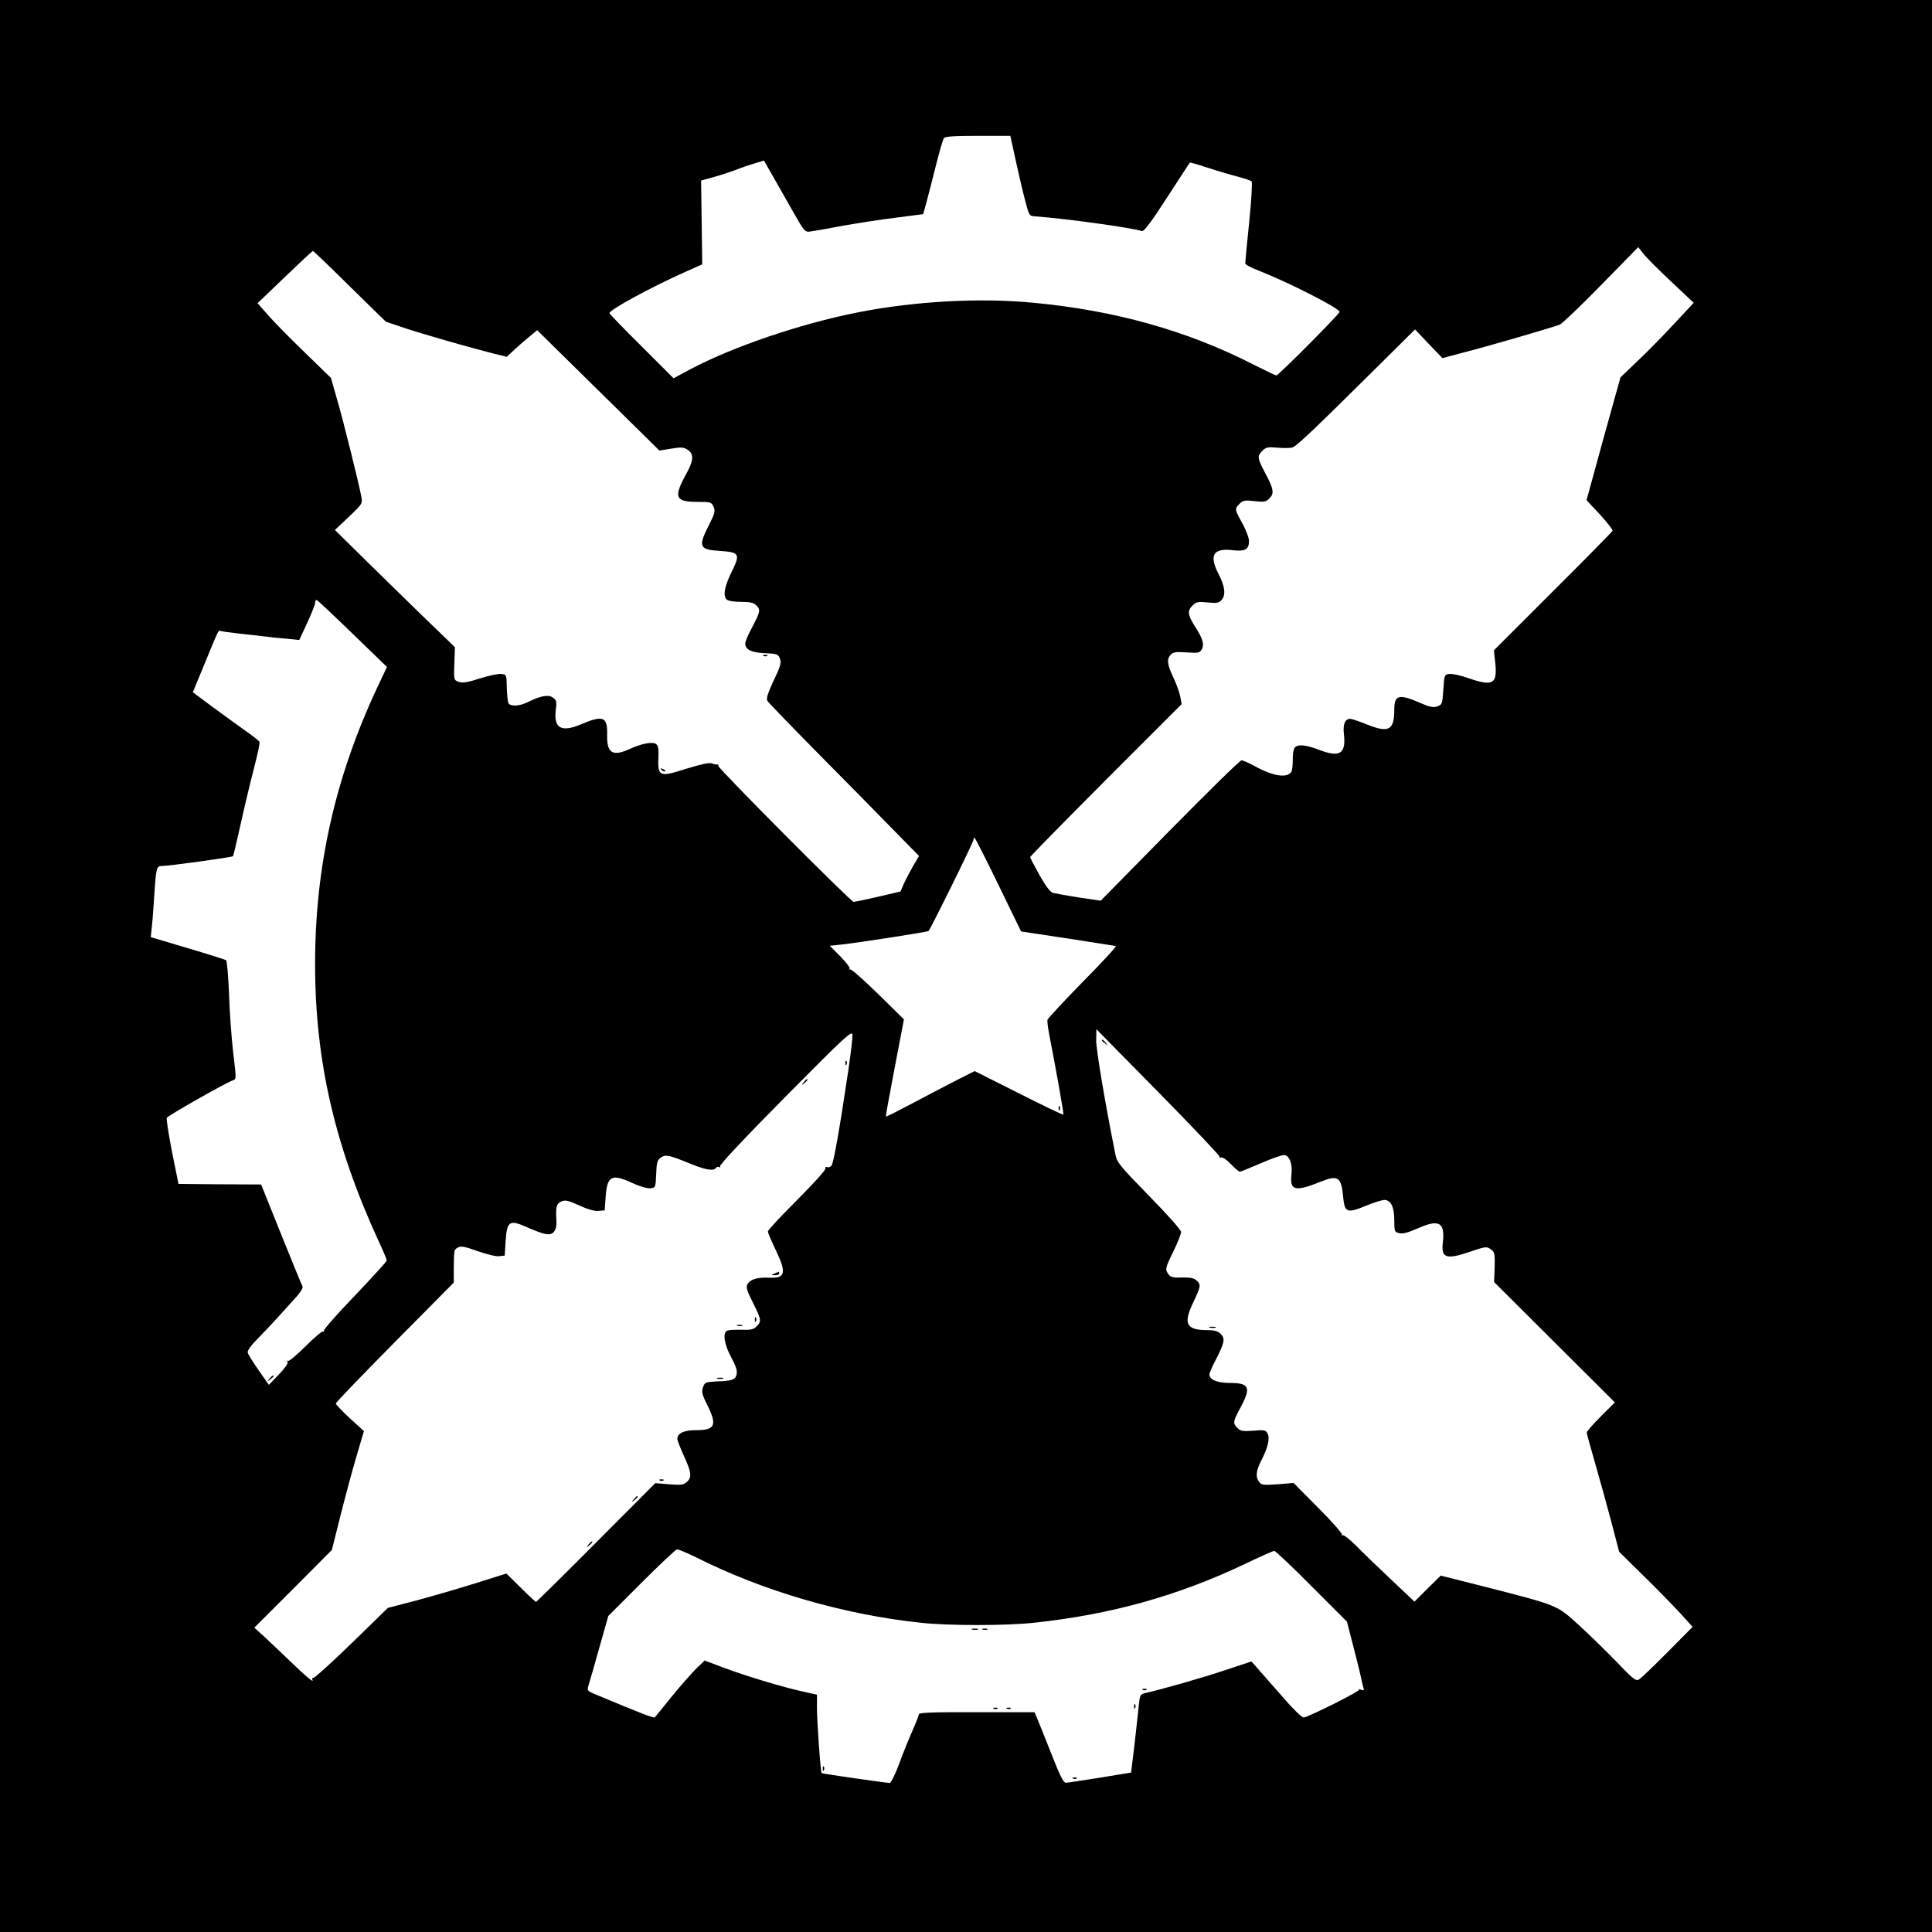 <?xml version="1.0" encoding="UTF-8" standalone="yes"?>
<svg version="1.0" xmlns="http://www.w3.org/2000/svg" width="1024" height="1024" viewBox="0 0 1024 1024" preserveAspectRatio="xMidYMid meet">
  <g transform="translate(0,1024) scale(0.1,-0.1)" fill="#000000" stroke="none">
    <path d="M0 5120 l0 -5120 5120 0 5120 0 0 5120 0 5120 -5120 0 -5120 0 0
-5120z m5384 4267 c16 -72 38 -168 50 -212 21 -80 21 -80 56 -82 153 -11 518
-61 562 -78 10 -4 48 45 133 177 65 101 120 184 121 186 1 2 44 -10 95 -27 52
-17 123 -38 159 -47 36 -10 69 -21 74 -25 4 -4 -1 -101 -13 -216 -12 -114 -21
-213 -21 -219 0 -6 33 -24 73 -39 158 -62 427 -199 427 -218 0 -11 -324 -337
-335 -337 -4 0 -60 27 -124 59 -348 178 -729 285 -1160 326 -283 28 -633 9
-936 -51 -303 -60 -659 -181 -888 -302 l-87 -47 -170 170 c-94 93 -170 172
-170 175 0 18 221 138 398 217 l94 42 -3 222 -3 222 65 18 c36 10 88 27 115
37 27 11 72 27 101 35 l52 16 47 -82 c26 -45 74 -131 108 -190 59 -104 62
-108 91 -104 17 2 95 16 175 31 80 14 208 34 284 43 l139 18 18 65 c10 36 32
124 50 195 18 72 37 136 42 143 7 9 55 12 181 12 l171 0 29 -133z m3472 -638
l121 -114 -99 -106 c-54 -59 -141 -148 -194 -198 l-95 -91 -48 -172 c-27 -95
-67 -242 -90 -326 l-42 -153 71 -76 c39 -43 69 -81 67 -86 -1 -4 -143 -149
-316 -321 l-313 -313 7 -65 c12 -114 -11 -128 -143 -82 -40 14 -86 24 -100 22
-26 -3 -27 -5 -32 -83 -5 -75 -6 -80 -32 -89 -21 -7 -39 -4 -85 16 -118 52
-143 46 -143 -33 0 -109 -29 -125 -142 -80 -42 17 -83 31 -91 31 -28 0 -40
-28 -34 -81 12 -103 -21 -125 -127 -85 -75 29 -118 33 -134 13 -6 -7 -11 -36
-10 -64 0 -29 -3 -57 -7 -63 -22 -36 -96 -25 -196 30 -29 16 -61 30 -69 30 -8
0 -179 -168 -380 -372 l-366 -372 -115 17 c-63 10 -124 21 -136 24 -16 3 -38
33 -73 94 -27 49 -50 92 -50 96 0 4 181 188 401 409 l402 402 -7 39 c-4 21
-20 67 -37 102 -33 71 -36 97 -14 121 13 14 28 16 84 12 63 -4 70 -3 81 17 14
27 5 57 -39 125 -37 59 -38 79 -10 107 19 19 29 21 79 16 48 -5 60 -3 74 12
24 27 19 72 -14 136 -53 101 -31 141 72 129 68 -8 88 4 88 49 0 16 -16 58 -35
93 -41 73 -42 77 -15 104 18 18 29 20 79 14 52 -6 61 -4 80 15 26 26 22 50
-26 139 -39 75 -40 85 -12 113 19 19 30 21 83 16 33 -3 68 -2 78 2 22 8 131
112 410 389 l238 236 72 -76 73 -76 125 33 c146 38 464 131 498 145 13 6 112
100 219 210 l196 200 26 -33 c14 -19 80 -85 147 -148z m-7002 -27 l191 -187
95 -32 c97 -33 364 -109 480 -138 l66 -16 44 41 c25 23 61 54 81 70 l36 30 64
-63 c35 -35 181 -178 324 -319 l260 -256 62 10 c53 9 66 8 88 -6 34 -23 32
-56 -9 -130 -67 -122 -57 -146 60 -146 70 0 75 -1 86 -26 10 -22 7 -35 -25
-98 -58 -114 -51 -129 59 -136 104 -7 109 -15 61 -113 -38 -78 -46 -124 -25
-145 7 -7 39 -12 75 -12 49 0 67 -4 83 -20 22 -22 20 -33 -29 -125 -17 -32
-31 -65 -31 -75 0 -33 32 -49 105 -52 65 -3 70 -5 79 -30 8 -21 2 -42 -34
-116 -29 -63 -40 -94 -33 -106 4 -8 121 -129 258 -268 138 -139 317 -321 398
-404 l148 -151 -32 -54 c-17 -30 -39 -72 -49 -94 l-17 -40 -119 -28 c-65 -15
-124 -27 -130 -27 -14 0 -720 709 -717 721 2 5 0 8 -5 7 -4 -1 -17 1 -29 6
-15 5 -59 -5 -134 -28 -148 -47 -154 -44 -149 71 1 39 -2 53 -15 61 -21 11
-74 1 -136 -27 -93 -43 -124 -23 -121 77 2 94 -22 103 -141 52 -103 -43 -144
-19 -131 79 5 42 4 50 -16 64 -24 17 -66 9 -132 -24 -45 -23 -96 -25 -104 -4
-3 8 -7 45 -8 82 -1 67 -2 68 -29 71 -15 2 -67 -9 -114 -24 -65 -21 -91 -25
-112 -18 -26 10 -26 11 -23 97 l3 87 -173 167 c-95 93 -238 232 -318 311
l-145 143 74 70 c71 67 73 70 66 107 -12 65 -93 393 -128 513 l-33 116 -142
138 c-78 75 -165 164 -194 198 l-53 60 145 139 c79 76 146 138 148 138 3 0 91
-84 196 -188z m14 -1840 l183 -177 -52 -110 c-223 -477 -329 -949 -329 -1465
0 -513 105 -966 339 -1473 23 -49 41 -93 41 -98 0 -5 -76 -88 -169 -186 -94
-97 -167 -181 -164 -186 3 -6 2 -7 -4 -4 -5 3 -47 -32 -93 -78 -46 -46 -88
-81 -93 -78 -6 3 -7 1 -3 -6 4 -7 -14 -33 -46 -66 l-53 -55 -54 77 c-30 43
-56 85 -58 94 -3 10 18 39 54 75 32 33 79 82 103 109 25 28 67 74 93 103 31
33 45 57 40 65 -4 6 -55 131 -113 275 l-106 264 -219 1 -219 2 -34 168 c-18
93 -31 175 -28 182 4 11 305 182 348 198 22 8 21 2 3 157 -8 69 -18 204 -21
300 -4 96 -11 178 -16 181 -5 3 -96 32 -204 64 l-195 58 5 46 c3 25 8 87 11
136 12 188 13 195 43 195 35 0 372 46 377 52 2 2 20 78 40 168 20 91 52 225
71 298 19 73 33 136 29 141 -3 5 -36 31 -73 57 -37 26 -115 83 -174 126 l-106
79 64 155 c70 171 72 176 82 170 4 -2 52 -9 107 -15 55 -6 116 -13 135 -15 19
-3 67 -8 106 -11 l70 -7 42 90 c23 50 42 98 42 106 0 9 3 16 8 16 4 0 89 -80
190 -178z m3423 -1330 l121 -249 246 -37 c136 -21 251 -39 256 -40 6 -1 -73
-87 -175 -190 -101 -103 -185 -194 -187 -201 -2 -8 2 -40 8 -72 46 -238 79
-427 76 -431 -2 -2 -109 49 -237 114 l-233 117 -101 -51 c-55 -28 -160 -83
-233 -122 -74 -39 -135 -70 -137 -68 -1 2 20 118 47 259 l49 256 -136 134
c-76 74 -142 133 -149 131 -6 -2 -8 0 -3 4 4 4 -18 33 -49 65 l-56 56 64 7
c93 10 450 66 459 71 9 6 239 472 239 485 0 6 2 10 5 10 3 0 60 -112 126 -248z
m-796 -994 c-46 -309 -77 -483 -88 -496 -6 -7 -16 -11 -23 -8 -7 3 -11 0 -9
-7 3 -7 -65 -82 -150 -167 -85 -85 -155 -160 -155 -167 0 -7 18 -49 40 -95 60
-125 54 -154 -33 -150 -64 3 -102 -9 -116 -36 -8 -15 -1 -36 30 -97 45 -90 46
-98 19 -125 -17 -17 -32 -20 -83 -18 -34 1 -68 -1 -75 -6 -22 -13 -13 -72 23
-139 26 -48 34 -74 29 -92 -7 -28 -22 -34 -109 -37 -55 -3 -60 -5 -69 -31 -8
-23 -5 -39 22 -92 54 -109 43 -135 -57 -135 -66 0 -101 -16 -101 -47 0 -8 16
-48 35 -90 40 -87 43 -113 15 -138 -17 -15 -31 -17 -93 -12 l-74 6 -313 -314
c-172 -173 -316 -315 -319 -315 -3 0 -40 34 -81 75 l-76 75 -159 -50 c-88 -28
-230 -69 -315 -92 l-154 -40 -194 -189 c-107 -104 -198 -186 -203 -183 -5 3
-6 -3 -2 -13 3 -10 -41 27 -98 82 -57 55 -128 122 -157 149 l-54 49 206 206
205 206 45 180 c25 99 63 241 85 315 l40 135 -75 68 c-41 38 -74 73 -74 78 0
6 141 152 312 325 l313 316 0 77 c1 97 1 98 24 110 14 8 39 3 102 -20 45 -16
96 -29 113 -27 l31 3 5 78 c7 105 20 114 112 73 93 -41 124 -47 143 -26 11 13
16 33 14 62 -4 73 0 88 26 100 21 9 35 6 95 -21 45 -21 81 -31 102 -29 l33 3
5 71 c8 113 32 125 143 73 38 -17 78 -29 94 -27 27 3 28 4 31 76 2 62 6 74 25
87 26 17 41 14 159 -34 78 -32 122 -39 133 -21 4 6 11 7 17 4 7 -4 8 -2 4 4
-4 7 135 155 346 368 312 315 353 353 356 331 2 -14 -9 -104 -23 -199z m1969
-449 c-3 -5 1 -6 8 -4 8 3 31 -13 52 -35 21 -22 42 -40 47 -40 6 0 57 21 115
46 58 25 112 44 122 42 28 -5 43 -48 37 -104 -10 -84 19 -92 153 -38 94 38
111 27 121 -80 8 -83 20 -88 118 -48 43 18 88 32 100 32 35 0 53 -37 53 -107
0 -59 1 -63 26 -69 18 -5 48 3 100 26 113 50 144 31 131 -79 -9 -79 19 -88
143 -46 85 29 90 30 115 11 16 -12 19 -25 17 -92 l-3 -79 320 -319 320 -319
-75 -75 c-41 -41 -74 -79 -74 -85 0 -5 20 -78 44 -161 24 -83 63 -223 86 -311
l42 -160 132 -130 c73 -71 160 -161 195 -199 l62 -69 -133 -134 c-73 -74 -141
-139 -152 -145 -16 -9 -32 4 -115 91 -53 55 -143 143 -201 196 -121 110 -107
104 -504 206 l-230 58 -70 -69 -69 -69 -126 119 c-69 65 -153 146 -185 179
-33 33 -64 57 -70 54 -6 -3 -7 -2 -3 2 4 5 -52 69 -125 142 l-132 133 -85 -7
c-75 -5 -85 -4 -97 12 -21 28 -17 60 13 118 34 67 45 115 31 140 -9 17 -18 19
-75 14 -55 -4 -68 -2 -84 14 -26 26 -24 35 16 109 57 106 47 130 -55 130 -67
0 -110 17 -110 45 0 7 15 43 34 78 46 90 51 112 26 137 -15 15 -33 20 -69 20
-114 0 -131 33 -77 146 41 88 43 95 17 118 -13 12 -34 16 -76 15 -46 -2 -61 2
-71 16 -20 27 -19 32 26 124 22 45 40 91 40 101 0 11 -72 92 -170 192 -158
162 -170 176 -179 223 -55 275 -101 551 -101 600 l1 60 329 -334 c181 -184
327 -338 324 -342z m-2775 -2123 c355 -179 784 -304 1192 -347 146 -16 451
-16 599 0 411 44 766 144 1119 312 79 38 149 69 155 69 6 0 95 -84 198 -188
l187 -187 31 -120 c17 -66 36 -140 41 -165 5 -25 12 -54 15 -64 5 -15 3 -18
-12 -12 -10 4 -15 4 -11 0 7 -7 -264 -143 -293 -147 -9 -1 -57 45 -110 107
-52 59 -111 126 -131 149 l-36 41 -139 -46 c-119 -40 -336 -102 -426 -122 -25
-6 -27 -11 -33 -73 -4 -38 -14 -131 -23 -208 l-17 -140 -165 -27 c-91 -14
-172 -27 -181 -27 -12 -1 -33 41 -78 157 -34 86 -68 171 -75 187 l-13 30 -307
0 c-228 1 -306 -2 -306 -11 0 -6 -15 -45 -33 -85 -18 -41 -51 -120 -71 -177
-21 -56 -44 -102 -50 -102 -19 0 -358 49 -361 52 -6 6 -25 273 -25 343 l0 73
-77 17 c-105 23 -307 84 -423 128 l-95 36 -44 -42 c-23 -23 -82 -89 -129 -147
-47 -58 -88 -108 -91 -112 -5 -6 -65 17 -323 125 -35 15 -37 18 -29 44 5 15
31 104 57 198 l48 170 176 176 c96 96 181 176 188 177 7 1 52 -18 101 -42z"/>
    <path d="M4048 6763 c7 -3 16 -2 19 1 4 3 -2 6 -13 5 -11 0 -14 -3 -6 -6z"/>
    <path d="M3507 6159 c7 -7 15 -10 18 -7 3 3 -2 9 -12 12 -14 6 -15 5 -6 -5z"/>
    <path d="M1429 2933 c-13 -16 -12 -17 4 -4 9 7 17 15 17 17 0 8 -8 3 -21 -13z"/>
    <path d="M5611 4364 c0 -11 3 -14 6 -6 3 7 2 16 -1 19 -3 4 -6 -2 -5 -13z"/>
    <path d="M4481 4604 c0 -11 3 -14 6 -6 3 7 2 16 -1 19 -3 4 -6 -2 -5 -13z"/>
    <path d="M4259 4503 c-13 -16 -12 -17 4 -4 16 13 21 21 13 21 -2 0 -10 -8 -17
-17z"/>
    <path d="M4105 3490 c-19 -8 -19 -9 3 -9 12 -1 22 4 22 9 0 6 -1 10 -2 9 -2 0
-12 -4 -23 -9z"/>
    <path d="M4001 3244 c0 -11 3 -14 6 -6 3 7 2 16 -1 19 -3 4 -6 -2 -5 -13z"/>
    <path d="M3908 3213 c6 -2 18 -2 25 0 6 3 1 5 -13 5 -14 0 -19 -2 -12 -5z"/>
    <path d="M3803 2933 c9 -2 23 -2 30 0 6 3 -1 5 -18 5 -16 0 -22 -2 -12 -5z"/>
    <path d="M3498 2393 c7 -3 16 -2 19 1 4 3 -2 6 -13 5 -11 0 -14 -3 -6 -6z"/>
    <path d="M3359 2293 c-13 -16 -12 -17 4 -4 16 13 21 21 13 21 -2 0 -10 -8 -17
-17z"/>
    <path d="M3119 2053 c-13 -16 -12 -17 4 -4 16 13 21 21 13 21 -2 0 -10 -8 -17
-17z"/>
    <path d="M5840 4726 c0 -2 8 -10 18 -17 15 -13 16 -12 3 4 -13 16 -21 21 -21
13z"/>
    <path d="M6413 3203 c9 -2 23 -2 30 0 6 3 -1 5 -18 5 -16 0 -22 -2 -12 -5z"/>
    <path d="M5153 1603 c9 -2 23 -2 30 0 6 3 -1 5 -18 5 -16 0 -22 -2 -12 -5z"/>
    <path d="M5208 1603 c6 -2 18 -2 25 0 6 3 1 5 -13 5 -14 0 -19 -2 -12 -5z"/>
    <path d="M6058 1283 c7 -3 16 -2 19 1 4 3 -2 6 -13 5 -11 0 -14 -3 -6 -6z"/>
    <path d="M6011 1194 c0 -11 3 -14 6 -6 3 7 2 16 -1 19 -3 4 -6 -2 -5 -13z"/>
    <path d="M5268 1183 c7 -3 16 -2 19 1 4 3 -2 6 -13 5 -11 0 -14 -3 -6 -6z"/>
    <path d="M5338 1183 c7 -3 16 -2 19 1 4 3 -2 6 -13 5 -11 0 -14 -3 -6 -6z"/>
    <path d="M4361 864 c0 -11 3 -14 6 -6 3 7 2 16 -1 19 -3 4 -6 -2 -5 -13z"/>
    <path d="M5688 813 c7 -3 16 -2 19 1 4 3 -2 6 -13 5 -11 0 -14 -3 -6 -6z"/>
  </g>
</svg>